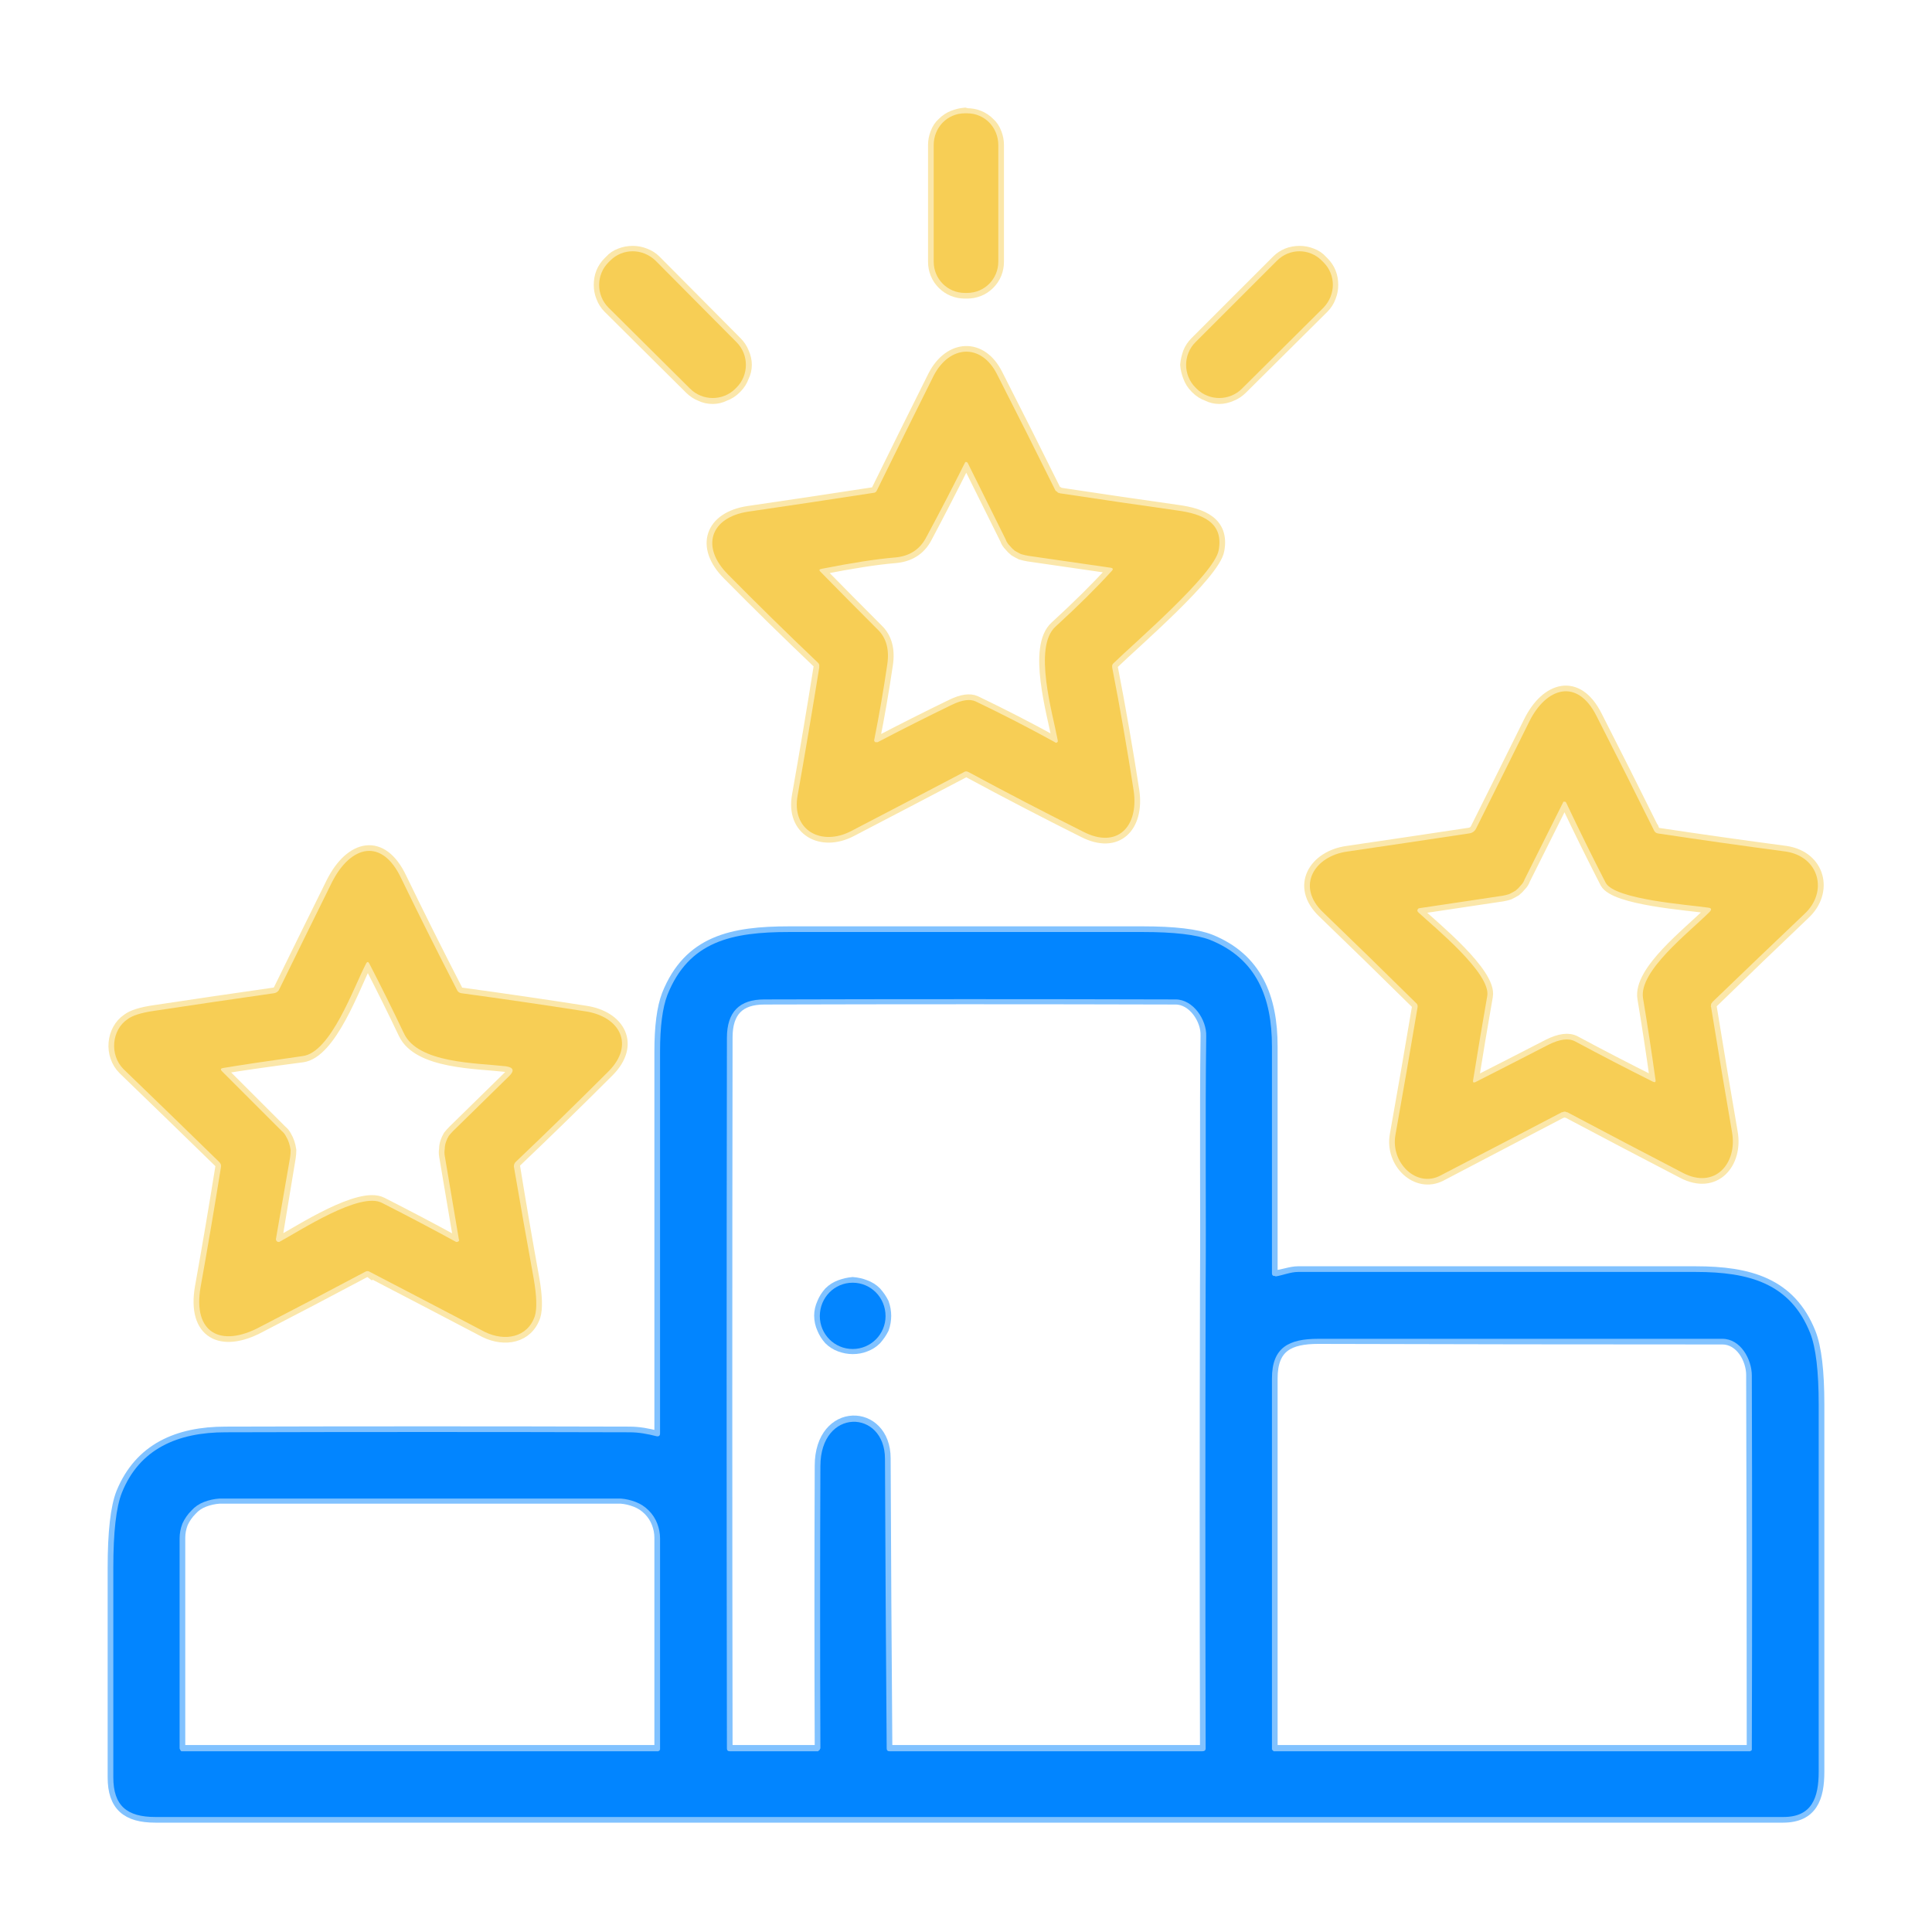 <svg xmlns="http://www.w3.org/2000/svg" viewBox="0 0 341 341" width="341" height="341"><style>.a{fill:none;stroke:#fbe7aa;stroke-width:2}.b{fill:none;stroke:#81c2ff;stroke-width:2}.c{fill:#f7ce55}.d{fill:#0285ff}</style><path fill-rule="evenodd" class="a" d="m176.2 25.6q0-1.1-0.4-2.1-0.4-1.1-1.2-1.8-0.8-0.8-1.8-1.2-1-0.4-2.1-0.4l-0.4-0.1q-1.1 0.1-2.1 0.5-1 0.4-1.8 1.2-0.8 0.7-1.2 1.8-0.4 1-0.4 2.1v20.6q0 1.1 0.4 2.1 0.4 1 1.2 1.8 0.8 0.8 1.8 1.2 1 0.4 2.1 0.4h0.4q1.1 0 2.1-0.4 1-0.4 1.8-1.2 0.8-0.8 1.2-1.8 0.4-1 0.4-2.1z"></path><path fill-rule="evenodd" class="a" d="m130 68.4q0.8-0.8 1.2-1.9 0.5-1 0.5-2.1 0-1.1-0.5-2.2-0.4-1-1.2-1.8l-14.3-14.4q-0.8-0.8-1.9-1.2-1-0.4-2.1-0.4-1.2 0-2.2 0.4-1.1 0.4-1.8 1.2l-0.3 0.3q-0.8 0.8-1.2 1.8-0.4 1-0.4 2.2 0 1.1 0.4 2.1 0.4 1.1 1.2 1.9l14.4 14.3q0.8 0.8 1.8 1.2 1 0.5 2.2 0.5 1.1 0 2.1-0.5 1.1-0.4 1.9-1.2z"></path><path fill-rule="evenodd" class="a" d="m233.3 46q-0.7-0.8-1.8-1.2-1-0.4-2.1-0.4-1.2 0-2.2 0.4-1 0.4-1.8 1.2l-14.4 14.4q-0.8 0.8-1.2 1.8-0.4 1.1-0.5 2.2 0.1 1.1 0.5 2.1 0.4 1.1 1.2 1.9l0.2 0.2q0.8 0.8 1.9 1.2 1 0.5 2.1 0.5 1.1 0 2.2-0.5 1-0.4 1.8-1.2l14.4-14.3q0.8-0.8 1.2-1.9 0.4-1 0.4-2.1 0-1.2-0.4-2.2-0.4-1-1.2-1.8z"></path><path fill-rule="evenodd" class="a" d="m196.3 117.8q0-0.1 0-0.2 0-0.1 0-0.2 0.1-0.1 0.1-0.2 0.1-0.1 0.2-0.2c3.6-3.5 17.8-15.7 18.5-19.9 0.9-4.9-2.9-6.4-7.3-7q-9.9-1.4-20.5-3-0.2 0-0.4-0.1-0.2 0-0.3-0.2-0.2-0.1-0.3-0.2-0.1-0.2-0.2-0.4-4.9-9.9-10.1-20.1c-2.8-5.6-8.4-5.2-11.2 0.2q-5 10-10 20.2-0.2 0.5-0.7 0.5-11 1.7-22 3.3c-6.7 1-8.5 6.2-3.6 11.1q7.7 7.8 15.8 15.5 0.1 0.1 0.2 0.2 0 0.1 0.1 0.2 0 0.1 0 0.2 0 0.1 0 0.2-1.8 11.3-3.8 22.6c-1.2 6.3 4.2 9.1 9.4 6.4q10-5.2 19.9-10.4 0.4-0.3 0.9 0 10 5.4 20.2 10.5c6 3.1 9.8-0.9 8.9-7.2q-1.7-11-3.8-21.8z"></path><path fill-rule="evenodd" class="a" d="m291.9 146.5q-5-10.1-10.1-20.1c-3.4-6.8-8.9-5.1-11.9 1q-4.7 9.5-9.4 18.9-0.4 0.7-1.2 0.8-10.6 1.6-21.5 3.2c-5.8 0.8-9.1 6.1-4.3 10.7q8.2 7.9 16.4 16 0.4 0.3 0.3 0.8-1.9 11.3-3.9 22.5c-0.9 4.9 3.7 9.4 8 7.2q10.7-5.6 21.2-11.1 0.1-0.1 0.3-0.1 0.2-0.1 0.4-0.1 0.1 0 0.3 0.1 0.2 0 0.3 0.1 10 5.3 20.2 10.6c5.7 3 9.7-1.7 8.7-7.2q-1.9-11-3.7-22.1-0.1-0.1 0-0.2 0-0.1 0-0.2 0-0.2 0.1-0.2 0.1-0.1 0.2-0.2 8.1-7.9 16.2-15.6c4.2-3.9 2.7-10.1-3.3-11q-11.3-1.5-22.6-3.2-0.5-0.1-0.7-0.6z"></path><path fill-rule="evenodd" class="a" d="m65.3 224.5q10.2 5.3 20.3 10.6c3.5 1.7 7.5 1 8.8-2.8q0.6-2-0.2-6.6-1.8-9.9-3.4-19.8-0.1-0.5 0.2-0.8 8.3-7.9 16.4-16c4.7-4.7 2-9.7-4.1-10.6q-10.9-1.7-21.9-3.2-0.5-0.1-0.7-0.5-5.1-9.9-9.9-19.8c-3.4-7.2-8.9-5.8-12.2 0.7q-4.7 9.5-9.4 19.1-0.3 0.4-0.8 0.5-10.5 1.5-21.1 3.1-3.5 0.5-4.8 1.5c-2.8 1.9-3.2 6.3-0.7 8.8q8.5 8.2 16.9 16.4 0.4 0.4 0.3 0.9-1.7 10.6-3.6 21.2c-1.4 8.1 3.6 10.7 10.5 7q9.3-4.8 18.5-9.7 0.5-0.3 0.9 0z"></path><path fill-rule="evenodd" class="b" d="m224.5 224.8q0-20.1 0-40.1c0-8.6-2.7-15.5-10.9-18.8q-3.6-1.4-11.9-1.4-31.2 0-62.4 0c-10.1 0-17.7 1.6-21.5 11.1q-1.3 3.4-1.3 10 0 33.7 0 67.4 0 0.6-0.6 0.5c-1.6-0.4-3.1-0.7-4.8-0.7q-35.7-0.1-71.3 0c-8.4 0-15.1 2.9-18.3 10.7q-1.5 3.8-1.5 13.2 0 18.5 0 37c0 5 2.4 7 7.4 7q143.7 0 287.3 0c5.1 0 6.3-3.4 6.3-8q0-32.4 0-64.8 0-8.8-1.5-12.6c-3.5-8.8-10.8-10.8-20.2-10.8q-35.1 0-70.2 0c-1.3 0-2.7 0.6-4 0.7q-0.6 0.1-0.6-0.5z"></path><path fill-rule="evenodd" class="a" d="m186.3 110.6q5.9-5.4 9.9-9.8 0.5-0.5-0.2-0.6l-14.5-2.1q-0.6-0.1-1.3-0.3-0.6-0.3-1.1-0.6-0.5-0.4-0.9-0.9-0.5-0.5-0.7-1.1l-6.7-13.5q-0.1-0.1-0.1-0.1-0.1 0-0.2-0.1 0 0-0.1 0.1-0.1 0-0.1 0.1-3.3 6.6-6.8 13.2-1.7 3.2-5.6 3.5-4.8 0.4-12.9 2-0.6 0.1-0.2 0.5 5 5.1 10.1 10.2 2.3 2.2 1.7 6.2-1 6.8-2.3 13.3 0 0.1 0 0.2 0.1 0.1 0.2 0.2 0 0 0.2 0 0.1 0 0.2 0 6.5-3.4 13.1-6.6 2.7-1.3 4.2-0.6 7.1 3.4 14 7.2 0.1 0.1 0.2 0.1 0.1 0 0.2-0.1 0 0 0.1-0.1 0-0.1 0-0.2c-0.9-4.8-4.4-16.5-0.4-20.1z"></path><path fill-rule="evenodd" class="a" d="m301.8 161q0.6-0.7-0.3-0.8c-3.3-0.5-16.5-1.4-18.1-4.4q-3.6-7-7-14.2-0.1 0-0.1-0.1-0.1 0-0.2 0 0 0-0.1 0-0.1 0-0.1 0.1l-6.8 13.6q-0.2 0.6-0.7 1.1-0.4 0.5-0.9 0.9-0.5 0.3-1.1 0.6-0.6 0.2-1.2 0.3l-14.7 2.2q-0.1 0-0.2 0.1-0.1 0.1-0.1 0.2-0.1 0.1 0 0.2 0 0.1 0.1 0.2c2.8 2.6 12.9 10.8 12.2 14.8q-1.3 7.4-2.5 14.9-0.1 0.5 0.4 0.3 6.5-3.3 12.9-6.6 3-1.5 4.7-0.6 6.7 3.6 13.7 7.1 0.6 0.3 0.5-0.3-1-7.2-2.2-14.4c-0.8-4.8 8.1-11.6 11.7-15.2z"></path><path fill-rule="evenodd" class="a" d="m89.3 188.2c-5.2-0.6-15.5-0.5-18-5.8q-2.9-6.1-6.1-12.3-0.3-0.6-0.6 0c-2.1 4.2-6.2 15.7-11.2 16.4q-9.2 1.2-14 2-0.7 0.1-0.2 0.6l10.5 10.5q0.5 0.4 0.8 1 0.3 0.5 0.5 1.1 0.2 0.6 0.3 1.3 0 0.6-0.1 1.3l-2.4 14.5q-0.1 0.1 0 0.2 0 0.1 0.1 0.1 0.1 0.1 0.2 0.1 0.1 0 0.2 0c3.7-2 14.2-8.9 18.1-6.9q6.7 3.4 13.1 6.9 0.1 0 0.2 0 0.1 0 0.2-0.1 0.1 0 0.1-0.1 0.1-0.1 0-0.2l-2.5-14.8q-0.1-0.6 0-1.2 0-0.6 0.2-1.2 0.2-0.6 0.5-1.1 0.4-0.5 0.8-0.9l9.9-9.7q1.4-1.4-0.6-1.7z"></path><path fill-rule="evenodd" class="b" d="m212.9 182.8c0.1-2.9-2.3-6.5-5.4-6.5q-36.3-0.1-72.6 0c-4.4 0-6.6 2.2-6.6 6.8q-0.1 62.7 0 125.4 0 0.5 0.5 0.5h15.4q0.1 0 0.2 0 0.1-0.1 0.2-0.2 0.1 0 0.1-0.1 0-0.1 0.1-0.2-0.1-24.9 0-49.8c0-10.4 11.4-10.1 11.4-1.3q0.1 25.5 0.3 51.1 0 0.5 0.5 0.5h55.2q0.6 0 0.6-0.5-0.1-40.9 0-81.7c0.1-12.9-0.1-29.4 0.1-44z"></path><path fill-rule="evenodd" class="b" d="m309.2 242.7c0-2.9-2-6.4-5.2-6.4q-35.7 0-71.3-0.1c-5.2 0-8.2 1.5-8.2 7.1q0 32.7 0 65.2 0 0.1 0 0.2 0.1 0.1 0.2 0.2 0 0 0.1 0.1 0.1 0 0.2 0h83.7q0.1 0 0.2 0 0.1-0.1 0.2-0.1 0.1-0.1 0.1-0.2 0-0.1 0.1-0.2 0-32.9-0.1-65.8z"></path><path fill-rule="evenodd" class="b" d="m32.2 309h83.8q0.1 0 0.2 0 0.1-0.1 0.2-0.1 0-0.1 0.1-0.2 0-0.1 0-0.2v-37.1q0-1.3-0.5-2.6-0.5-1.3-1.5-2.3-1-1-2.3-1.5-1.3-0.5-2.6-0.6h-70.9q-1.4 0.1-2.7 0.6-1.3 0.5-2.2 1.5-1 1-1.6 2.3-0.5 1.3-0.5 2.6v37.1q0 0.1 0.1 0.2 0 0.1 0.1 0.2 0 0 0.1 0.1 0.1 0 0.2 0z"></path><path fill-rule="evenodd" class="b" d="m156.3 232.3q0-1.2-0.4-2.3-0.5-1-1.3-1.9-0.8-0.8-1.9-1.2-1-0.4-2.2-0.5-1.1 0.1-2.2 0.5-1.1 0.4-1.9 1.2-0.8 0.9-1.2 1.9-0.5 1.1-0.5 2.2 0 1.2 0.5 2.3 0.4 1 1.2 1.9 0.8 0.8 1.9 1.2 1.1 0.4 2.2 0.4 1.2 0 2.2-0.4 1.1-0.4 1.9-1.2 0.8-0.9 1.3-1.9 0.4-1.1 0.4-2.3z"></path><path class="c" d="m164.8 25.6c0-3.1 2.4-5.6 5.5-5.6h0.4c3.1 0 5.5 2.5 5.5 5.6v20.6c0 3-2.4 5.5-5.5 5.5h-0.4c-3.1 0-5.5-2.5-5.5-5.5z"></path><path class="c" d="m107.7 46c2.2-2.2 5.7-2.2 8 0l14.3 14.4c2.2 2.2 2.2 5.8 0 8l-0.2 0.2c-2.2 2.2-5.8 2.2-8 0l-14.4-14.3c-2.2-2.2-2.2-5.8 0-8z"></path><path class="c" d="m211 68.4c-2.2-2.2-2.2-5.8 0-8l14.4-14.4c2.2-2.2 5.7-2.2 7.9 0l0.3 0.3c2.2 2.2 2.2 5.7 0 8l-14.4 14.3c-2.2 2.2-5.8 2.2-8 0z"></path><path fill-rule="evenodd" class="c" d="m196.3 117.8q2.1 10.8 3.8 21.8c0.9 6.3-2.9 10.3-8.9 7.2q-10.2-5.1-20.2-10.5-0.5-0.3-0.9 0-9.9 5.2-19.9 10.4c-5.2 2.7-10.6-0.1-9.4-6.4q2-11.3 3.8-22.5 0-0.2 0-0.3 0-0.1 0-0.2-0.1-0.1-0.1-0.2-0.1-0.1-0.2-0.2-8.1-7.7-15.8-15.5c-4.9-4.9-3.1-10.1 3.6-11.1q11-1.6 22-3.3 0.5 0 0.7-0.5 5-10.2 10-20.2c2.8-5.4 8.4-5.8 11.2-0.2q5.2 10.2 10.1 20.1 0.1 0.2 0.2 0.4 0.1 0.1 0.3 0.2 0.1 0.2 0.3 0.2 0.2 0.1 0.4 0.1 10.6 1.6 20.5 3c4.4 0.6 8.2 2.1 7.3 7-0.7 4.2-14.9 16.4-18.5 19.9q-0.1 0.1-0.2 0.2 0 0.1-0.1 0.2 0 0.1 0 0.2 0 0.1 0 0.2zm-10-7.2q5.9-5.4 9.9-9.8 0.5-0.5-0.2-0.6l-14.5-2.1q-0.6-0.1-1.3-0.3-0.6-0.3-1.1-0.6-0.5-0.4-0.9-0.9-0.5-0.5-0.7-1.1l-6.7-13.5q-0.1-0.1-0.1-0.1-0.1 0-0.2-0.1 0 0-0.1 0.1-0.1 0-0.1 0.1-3.3 6.6-6.8 13.1-1.7 3.3-5.6 3.6-4.8 0.4-12.9 2-0.6 0.1-0.2 0.5 5 5.1 10.1 10.2 2.3 2.2 1.7 6.2-1 6.8-2.3 13.3 0 0.1 0 0.2 0.1 0.1 0.2 0.2 0 0 0.2 0 0.1 0 0.2 0 6.5-3.4 13.1-6.6 2.7-1.3 4.2-0.6 7.1 3.4 14 7.2 0.1 0.1 0.2 0.1 0.1 0 0.2-0.1 0 0 0.1-0.1 0-0.1 0-0.2c-0.9-4.8-4.4-16.5-0.4-20.1z"></path><path fill-rule="evenodd" class="c" d="m292.6 147.1q11.3 1.7 22.6 3.2c5.9 0.9 7.5 7.1 3.3 11q-8.1 7.7-16.3 15.6 0 0.1-0.1 0.2-0.1 0-0.1 0.2 0 0.1 0 0.2-0.1 0.1 0 0.2 1.8 11.1 3.7 22.1c1 5.5-3 10.2-8.7 7.2q-10.2-5.3-20.2-10.6-0.1-0.1-0.3-0.1-0.2-0.1-0.3-0.1-0.2 0-0.4 0.1-0.2 0-0.3 0.1-10.5 5.5-21.3 11.1c-4.2 2.2-8.8-2.3-7.9-7.2q2-11.2 3.9-22.5 0.1-0.5-0.3-0.8-8.2-8.1-16.4-16c-4.8-4.6-1.5-9.9 4.3-10.7q10.9-1.6 21.5-3.2 0.8-0.1 1.2-0.8 4.7-9.4 9.4-18.9c3-6.1 8.5-7.8 11.9-1q5.1 10 10.1 20.1 0.2 0.5 0.7 0.6zm9.1 13.9q0.7-0.7-0.2-0.8c-3.3-0.5-16.5-1.4-18.1-4.4q-3.6-7-7-14.2-0.1 0-0.1-0.1-0.1 0-0.2 0 0 0-0.1 0-0.1 0-0.1 0.1l-6.8 13.6q-0.2 0.6-0.7 1.1-0.4 0.5-0.9 0.9-0.5 0.3-1.1 0.6-0.6 0.2-1.2 0.3l-14.7 2.2q-0.1 0-0.2 0.1-0.1 0.1-0.1 0.2-0.1 0.1 0 0.2 0 0.1 0.1 0.2c2.8 2.6 12.9 10.8 12.2 14.8q-1.3 7.4-2.5 14.9-0.1 0.5 0.4 0.3 6.5-3.3 12.9-6.6 3-1.5 4.7-0.6 6.7 3.6 13.7 7.1 0.6 0.3 0.5-0.3-1-7.2-2.2-14.4c-0.8-4.8 8.1-11.6 11.7-15.2z"></path><path fill-rule="evenodd" class="c" d="m64.4 224.5q-9.2 4.9-18.5 9.7c-6.9 3.7-11.9 1.1-10.5-7q1.9-10.6 3.6-21.2 0.1-0.5-0.3-0.9-8.4-8.2-16.9-16.4c-2.5-2.5-2.1-6.9 0.7-8.8q1.3-1 4.8-1.5 10.6-1.6 21.1-3.1 0.5-0.1 0.8-0.5 4.7-9.6 9.4-19.1c3.3-6.5 8.8-7.9 12.2-0.7q4.8 9.9 9.9 19.8 0.2 0.4 0.7 0.5 11 1.5 21.9 3.2c6.1 0.9 8.8 5.9 4.1 10.6q-8.1 8.1-16.4 16-0.3 0.3-0.3 0.8 1.7 9.9 3.5 19.8 0.8 4.6 0.2 6.6c-1.3 3.8-5.3 4.5-8.8 2.8q-10.1-5.3-20.3-10.6-0.4-0.3-0.9 0zm24.9-36.3c-5.2-0.6-15.5-0.5-18-5.8q-2.9-6.1-6.1-12.3-0.3-0.6-0.6 0c-2.2 4.2-6.2 15.7-11.2 16.3q-9.2 1.3-14 2.1-0.7 0.1-0.2 0.6l10.5 10.5q0.5 0.4 0.8 1 0.3 0.5 0.5 1.1 0.2 0.6 0.3 1.3 0 0.6-0.1 1.3l-2.5 14.4q0 0.2 0.1 0.3 0 0.1 0.1 0.1 0.1 0.1 0.2 0.1 0.1 0 0.2 0c3.7-2 14.2-8.9 18.1-6.9q6.7 3.4 13.1 6.9 0.1 0 0.2 0 0.1 0 0.2-0.1 0.1 0 0.1-0.1 0.1-0.1 0-0.2l-2.5-14.8q-0.1-0.6 0-1.2 0-0.6 0.2-1.2 0.2-0.6 0.5-1.1 0.4-0.5 0.8-0.9l9.9-9.7q1.4-1.4-0.6-1.7z"></path><path fill-rule="evenodd" class="d" d="m225.1 225.3c1.3-0.2 2.7-0.8 4-0.8q35.1 0 70.2 0c9.4 0 16.7 2 20.2 10.8q1.5 3.8 1.5 12.6 0 32.4 0 64.8c0 4.6-1.2 8-6.2 8q-143.7 0-287.4 0c-5 0-7.4-2-7.4-7q0-18.5 0-37 0-9.4 1.5-13.2c3.1-7.8 9.9-10.7 18.3-10.7q35.6-0.1 71.3 0c1.7 0 3.2 0.3 4.8 0.7q0.6 0.1 0.6-0.5 0-33.7 0-67.4 0-6.6 1.3-10c3.8-9.5 11.4-11.1 21.5-11.1q31.2 0 62.4 0 8.3 0 11.9 1.4c8.2 3.3 10.9 10.2 10.9 18.8q0 20 0 40 0 0.6 0.6 0.5zm-12.2-42.4c0.1-2.9-2.3-6.5-5.4-6.5q-36.3-0.1-72.6 0c-4.4 0-6.6 2.2-6.6 6.8q-0.1 62.7 0 125.4 0 0.5 0.5 0.5h15.4q0.1 0 0.2 0 0.1-0.1 0.2-0.2 0.1 0 0.1-0.1 0-0.1 0.1-0.2-0.1-24.9 0-49.8c0-10.4 11.4-10.1 11.4-1.3q0.1 25.5 0.3 51.1 0 0.5 0.5 0.5h55.2q0.6 0 0.6-0.5-0.1-40.9 0-81.7c0.1-12.9-0.1-29.4 0.1-44zm96.3 59.9c0-2.9-2-6.5-5.2-6.5q-35.7 0-71.3 0c-5.2 0-8.2 1.5-8.2 7q0 32.8 0 65.3 0 0.1 0 0.2 0.1 0.1 0.2 0.2 0 0 0.1 0.1 0.1 0 0.2 0h83.7q0.1 0 0.2 0 0.1-0.1 0.2-0.1 0.1-0.1 0.1-0.2 0-0.1 0-0.2 0.1-32.9 0-65.8zm-277 66.3h83.8q0.1 0 0.2 0 0.1-0.1 0.2-0.1 0-0.1 0.1-0.2 0-0.1 0-0.2v-37.1q0-1.3-0.5-2.6-0.5-1.3-1.5-2.3-1-1-2.3-1.5-1.3-0.5-2.6-0.6h-70.9q-1.4 0.1-2.7 0.6-1.3 0.5-2.2 1.5-1 1-1.6 2.3-0.5 1.3-0.5 2.6v37.1q0 0.1 0.1 0.2 0 0.1 0.1 0.2 0 0 0.1 0.1 0.1 0 0.2 0z"></path><path class="d" d="m150.5 238.1c-3.2 0-5.8-2.6-5.8-5.8 0-3.3 2.6-5.9 5.8-5.9 3.2 0 5.8 2.6 5.8 5.9 0 3.2-2.6 5.8-5.8 5.8z"></path></svg>